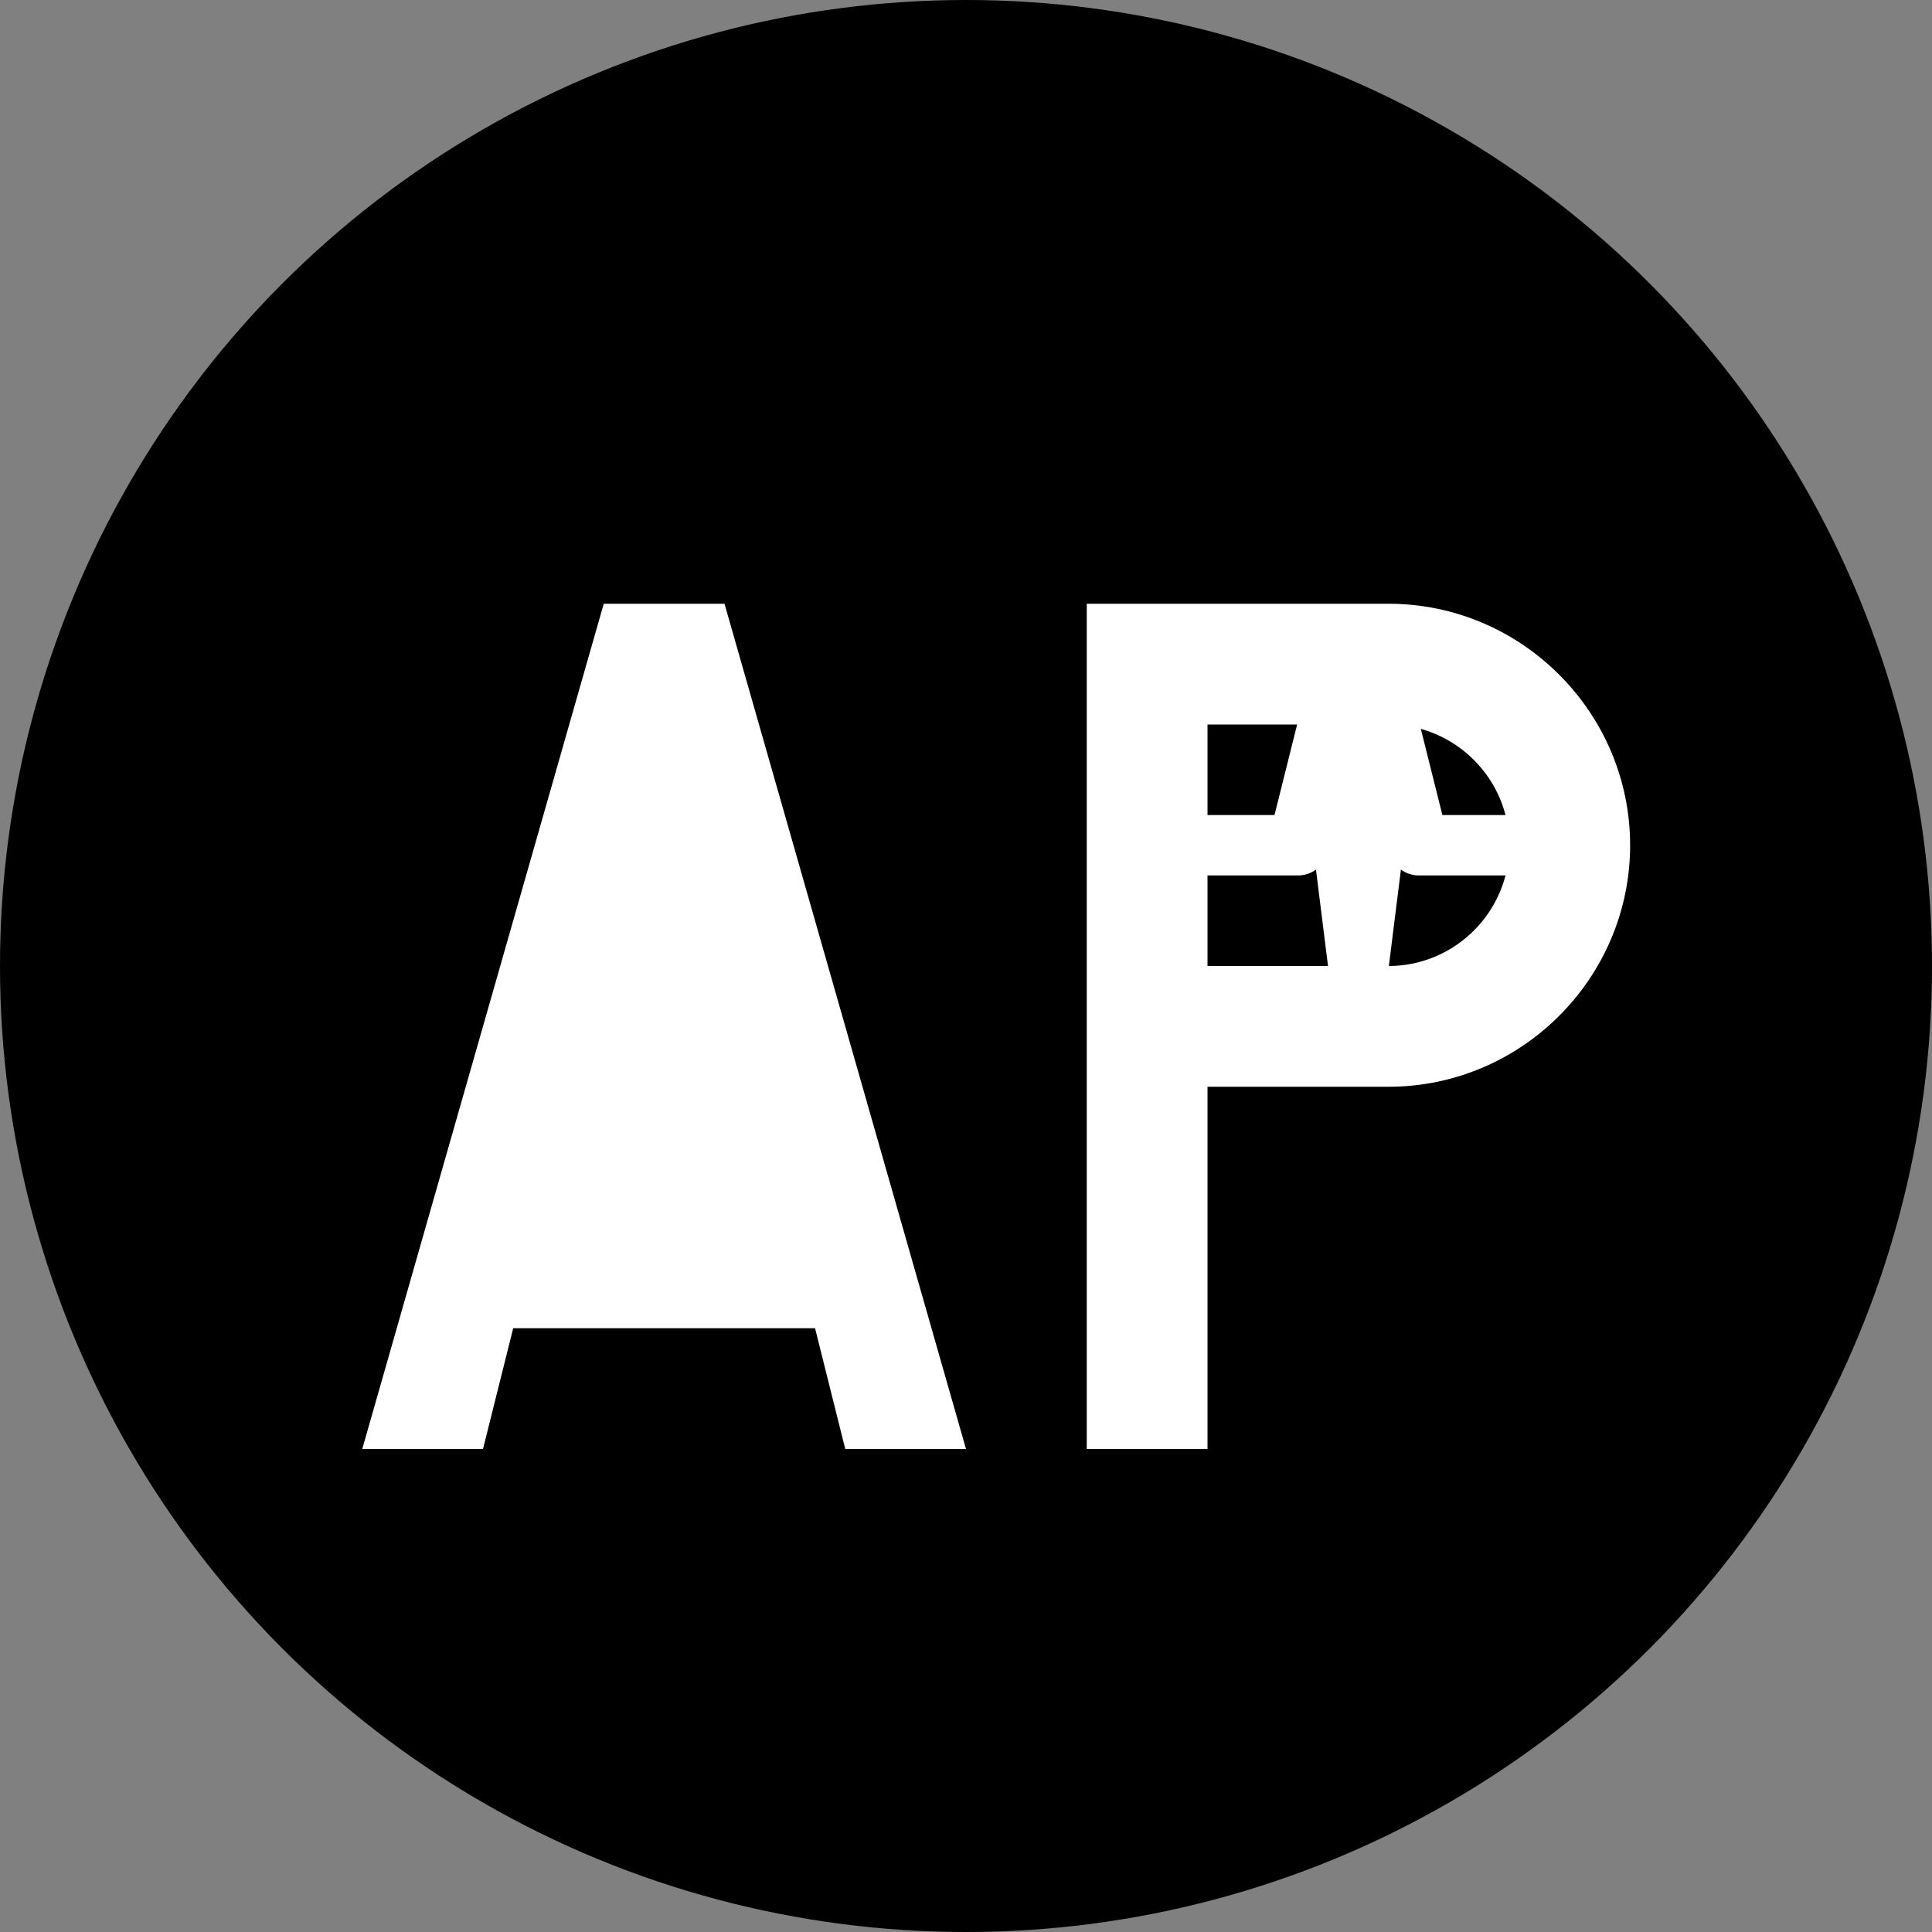 <svg xmlns="http://www.w3.org/2000/svg" viewBox="0 0 32 32" width="32" height="32">
  <rect x="0" y="0" width="32" height="32" fill="#808080" stroke="none"/>
  <!-- Orange circular background -->
  <circle cx="16" cy="16" r="16" fill="hsl(12, 100%, 55%)"/>
  
  <!-- Letter A in white - larger -->
  <path d="M6 24 L8 24 L8.5 22 L13.5 22 L14 24 L16 24 L12 10 L10 10 Z M9.5 20 L12.5 20 L11 15 Z" fill="white"/>
  
  <!-- Letter P in white - larger -->
  <path d="M18 10 L18 24 L20 24 L20 18 L23 18 C25.2 18 27 16.2 27 14 C27 11.8 25.2 10 23 10 Z M20 12 L23 12 C24.1 12 25 12.9 25 14 C25 15.1 24.1 16 23 16 L20 16 Z" fill="white"/>
  
  <!-- Pulse wave accent in white -->
  <path d="M20 14 L21.5 14 L22 12 L22.5 16 L23 12 L23.5 14 L25 14" stroke="white" stroke-width="1" fill="none" stroke-linecap="round" stroke-linejoin="round"/>
</svg>